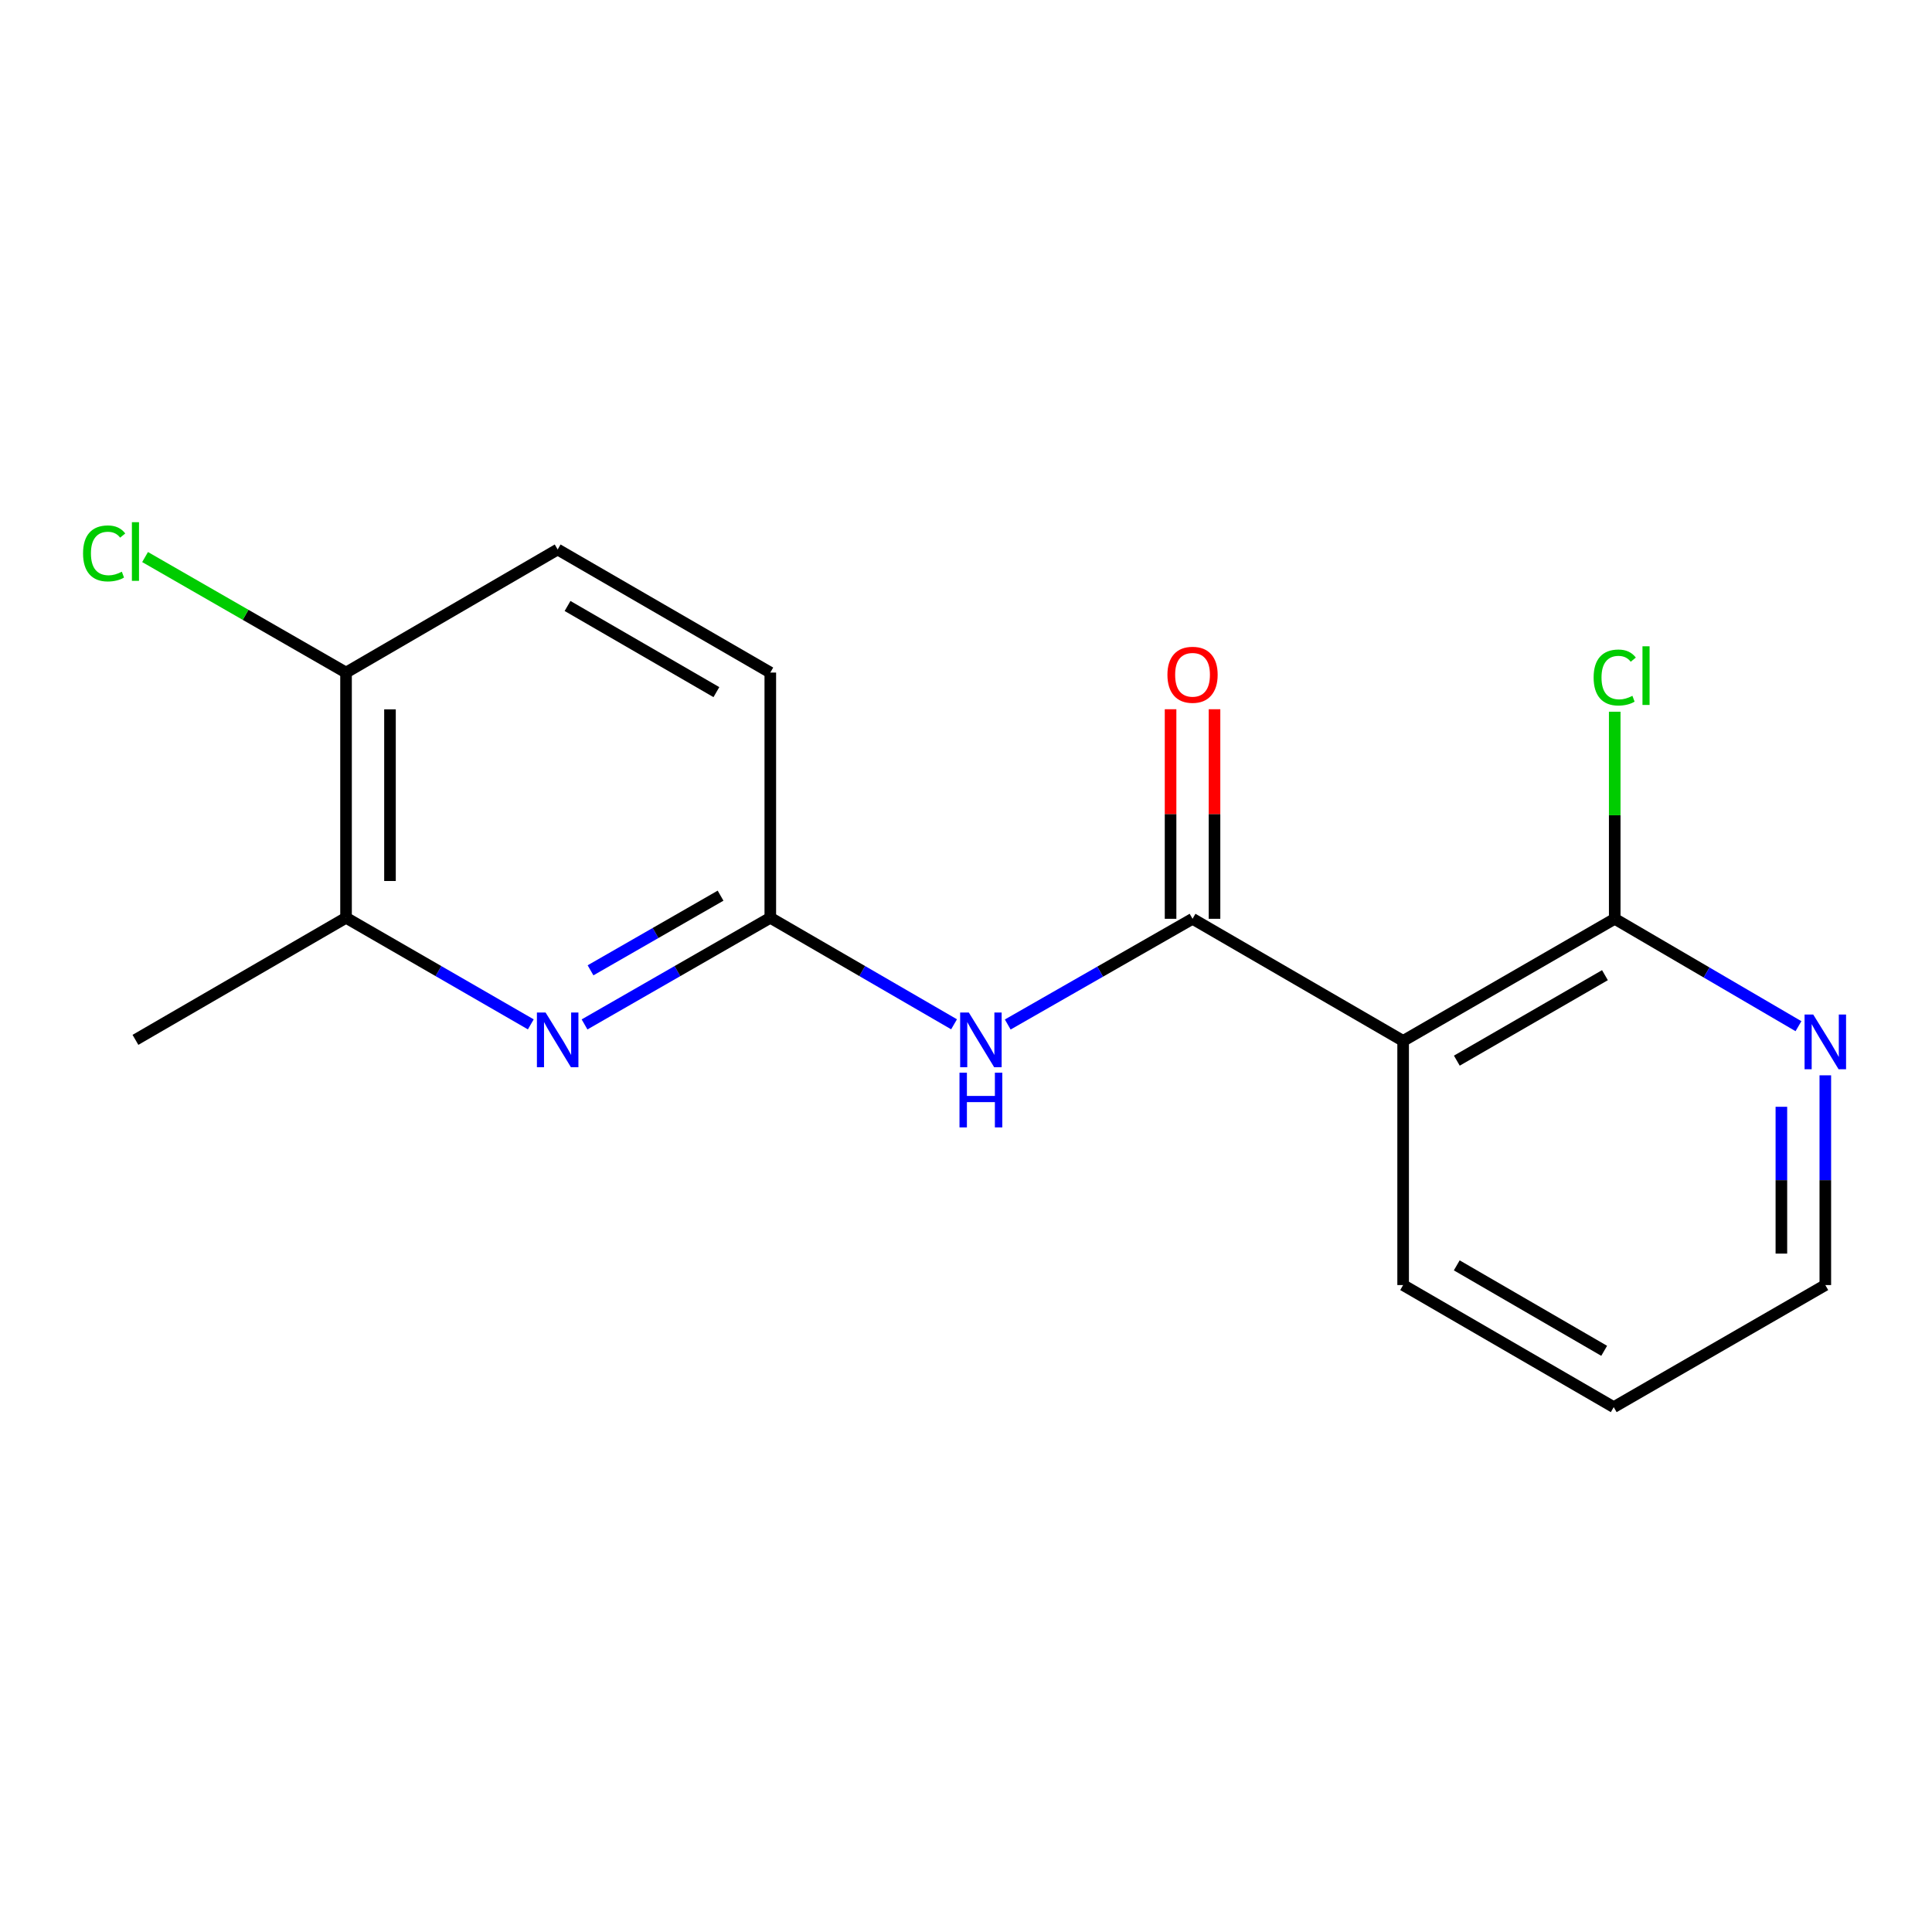 <?xml version='1.0' encoding='iso-8859-1'?>
<svg version='1.1' baseProfile='full'
              xmlns='http://www.w3.org/2000/svg'
                      xmlns:rdkit='http://www.rdkit.org/xml'
                      xmlns:xlink='http://www.w3.org/1999/xlink'
                  xml:space='preserve'
width='1000px' height='1000px' viewBox='0 0 1000 1000'>
<!-- END OF HEADER -->
<rect style='opacity:1.0;fill:#FFFFFF;stroke:none' width='1000' height='1000' x='0' y='0'> </rect>
<path class='bond-0' d='M 617.256,475.571 L 726.259,538.772' style='fill:none;fill-rule:evenodd;stroke:#000000;stroke-width:6px;stroke-linecap:butt;stroke-linejoin:miter;stroke-opacity:1' />
<path class='bond-1' d='M 617.256,475.571 L 569.431,502.926' style='fill:none;fill-rule:evenodd;stroke:#000000;stroke-width:6px;stroke-linecap:butt;stroke-linejoin:miter;stroke-opacity:1' />
<path class='bond-1' d='M 569.431,502.926 L 521.605,530.281' style='fill:none;fill-rule:evenodd;stroke:#0000FF;stroke-width:6px;stroke-linecap:butt;stroke-linejoin:miter;stroke-opacity:1' />
<path class='bond-7' d='M 628.628,475.571 L 628.628,421.337' style='fill:none;fill-rule:evenodd;stroke:#000000;stroke-width:6px;stroke-linecap:butt;stroke-linejoin:miter;stroke-opacity:1' />
<path class='bond-7' d='M 628.628,421.337 L 628.628,367.102' style='fill:none;fill-rule:evenodd;stroke:#FF0000;stroke-width:6px;stroke-linecap:butt;stroke-linejoin:miter;stroke-opacity:1' />
<path class='bond-7' d='M 605.885,475.571 L 605.885,421.337' style='fill:none;fill-rule:evenodd;stroke:#000000;stroke-width:6px;stroke-linecap:butt;stroke-linejoin:miter;stroke-opacity:1' />
<path class='bond-7' d='M 605.885,421.337 L 605.885,367.102' style='fill:none;fill-rule:evenodd;stroke:#FF0000;stroke-width:6px;stroke-linecap:butt;stroke-linejoin:miter;stroke-opacity:1' />
<path class='bond-4' d='M 726.259,538.772 L 835.78,475.571' style='fill:none;fill-rule:evenodd;stroke:#000000;stroke-width:6px;stroke-linecap:butt;stroke-linejoin:miter;stroke-opacity:1' />
<path class='bond-4' d='M 754.054,548.99 L 830.719,504.75' style='fill:none;fill-rule:evenodd;stroke:#000000;stroke-width:6px;stroke-linecap:butt;stroke-linejoin:miter;stroke-opacity:1' />
<path class='bond-13' d='M 726.259,538.772 L 726.259,665.147' style='fill:none;fill-rule:evenodd;stroke:#000000;stroke-width:6px;stroke-linecap:butt;stroke-linejoin:miter;stroke-opacity:1' />
<path class='bond-3' d='M 493.821,530.176 L 446.264,502.608' style='fill:none;fill-rule:evenodd;stroke:#0000FF;stroke-width:6px;stroke-linecap:butt;stroke-linejoin:miter;stroke-opacity:1' />
<path class='bond-3' d='M 446.264,502.608 L 398.708,475.04' style='fill:none;fill-rule:evenodd;stroke:#000000;stroke-width:6px;stroke-linecap:butt;stroke-linejoin:miter;stroke-opacity:1' />
<path class='bond-2' d='M 302.557,530.241 L 350.632,502.641' style='fill:none;fill-rule:evenodd;stroke:#0000FF;stroke-width:6px;stroke-linecap:butt;stroke-linejoin:miter;stroke-opacity:1' />
<path class='bond-2' d='M 350.632,502.641 L 398.708,475.04' style='fill:none;fill-rule:evenodd;stroke:#000000;stroke-width:6px;stroke-linecap:butt;stroke-linejoin:miter;stroke-opacity:1' />
<path class='bond-2' d='M 305.656,502.237 L 339.309,482.917' style='fill:none;fill-rule:evenodd;stroke:#0000FF;stroke-width:6px;stroke-linecap:butt;stroke-linejoin:miter;stroke-opacity:1' />
<path class='bond-2' d='M 339.309,482.917 L 372.962,463.597' style='fill:none;fill-rule:evenodd;stroke:#000000;stroke-width:6px;stroke-linecap:butt;stroke-linejoin:miter;stroke-opacity:1' />
<path class='bond-5' d='M 274.742,530.209 L 226.926,502.625' style='fill:none;fill-rule:evenodd;stroke:#0000FF;stroke-width:6px;stroke-linecap:butt;stroke-linejoin:miter;stroke-opacity:1' />
<path class='bond-5' d='M 226.926,502.625 L 179.11,475.04' style='fill:none;fill-rule:evenodd;stroke:#000000;stroke-width:6px;stroke-linecap:butt;stroke-linejoin:miter;stroke-opacity:1' />
<path class='bond-10' d='M 398.708,475.04 L 398.708,348.121' style='fill:none;fill-rule:evenodd;stroke:#000000;stroke-width:6px;stroke-linecap:butt;stroke-linejoin:miter;stroke-opacity:1' />
<path class='bond-6' d='M 835.78,475.571 L 883.333,503.363' style='fill:none;fill-rule:evenodd;stroke:#000000;stroke-width:6px;stroke-linecap:butt;stroke-linejoin:miter;stroke-opacity:1' />
<path class='bond-6' d='M 883.333,503.363 L 930.886,531.155' style='fill:none;fill-rule:evenodd;stroke:#0000FF;stroke-width:6px;stroke-linecap:butt;stroke-linejoin:miter;stroke-opacity:1' />
<path class='bond-11' d='M 835.78,475.571 L 835.78,421.979' style='fill:none;fill-rule:evenodd;stroke:#000000;stroke-width:6px;stroke-linecap:butt;stroke-linejoin:miter;stroke-opacity:1' />
<path class='bond-11' d='M 835.78,421.979 L 835.78,368.387' style='fill:none;fill-rule:evenodd;stroke:#00CC00;stroke-width:6px;stroke-linecap:butt;stroke-linejoin:miter;stroke-opacity:1' />
<path class='bond-14' d='M 179.11,475.04 L 70.108,538.228' style='fill:none;fill-rule:evenodd;stroke:#000000;stroke-width:6px;stroke-linecap:butt;stroke-linejoin:miter;stroke-opacity:1' />
<path class='bond-18' d='M 179.11,475.04 L 179.11,348.121' style='fill:none;fill-rule:evenodd;stroke:#000000;stroke-width:6px;stroke-linecap:butt;stroke-linejoin:miter;stroke-opacity:1' />
<path class='bond-18' d='M 201.854,456.002 L 201.854,367.159' style='fill:none;fill-rule:evenodd;stroke:#000000;stroke-width:6px;stroke-linecap:butt;stroke-linejoin:miter;stroke-opacity:1' />
<path class='bond-17' d='M 944.782,556.584 L 944.782,610.866' style='fill:none;fill-rule:evenodd;stroke:#0000FF;stroke-width:6px;stroke-linecap:butt;stroke-linejoin:miter;stroke-opacity:1' />
<path class='bond-17' d='M 944.782,610.866 L 944.782,665.147' style='fill:none;fill-rule:evenodd;stroke:#000000;stroke-width:6px;stroke-linecap:butt;stroke-linejoin:miter;stroke-opacity:1' />
<path class='bond-17' d='M 922.039,572.868 L 922.039,610.866' style='fill:none;fill-rule:evenodd;stroke:#0000FF;stroke-width:6px;stroke-linecap:butt;stroke-linejoin:miter;stroke-opacity:1' />
<path class='bond-17' d='M 922.039,610.866 L 922.039,648.863' style='fill:none;fill-rule:evenodd;stroke:#000000;stroke-width:6px;stroke-linecap:butt;stroke-linejoin:miter;stroke-opacity:1' />
<path class='bond-8' d='M 179.11,348.121 L 288.644,284.415' style='fill:none;fill-rule:evenodd;stroke:#000000;stroke-width:6px;stroke-linecap:butt;stroke-linejoin:miter;stroke-opacity:1' />
<path class='bond-12' d='M 179.11,348.121 L 127.101,318.225' style='fill:none;fill-rule:evenodd;stroke:#000000;stroke-width:6px;stroke-linecap:butt;stroke-linejoin:miter;stroke-opacity:1' />
<path class='bond-12' d='M 127.101,318.225 L 75.091,288.328' style='fill:none;fill-rule:evenodd;stroke:#00CC00;stroke-width:6px;stroke-linecap:butt;stroke-linejoin:miter;stroke-opacity:1' />
<path class='bond-9' d='M 288.644,284.415 L 398.708,348.121' style='fill:none;fill-rule:evenodd;stroke:#000000;stroke-width:6px;stroke-linecap:butt;stroke-linejoin:miter;stroke-opacity:1' />
<path class='bond-9' d='M 293.76,313.655 L 370.805,358.249' style='fill:none;fill-rule:evenodd;stroke:#000000;stroke-width:6px;stroke-linecap:butt;stroke-linejoin:miter;stroke-opacity:1' />
<path class='bond-16' d='M 726.259,665.147 L 835.262,728.335' style='fill:none;fill-rule:evenodd;stroke:#000000;stroke-width:6px;stroke-linecap:butt;stroke-linejoin:miter;stroke-opacity:1' />
<path class='bond-16' d='M 754.015,654.949 L 830.317,699.181' style='fill:none;fill-rule:evenodd;stroke:#000000;stroke-width:6px;stroke-linecap:butt;stroke-linejoin:miter;stroke-opacity:1' />
<path class='bond-15' d='M 944.782,665.147 L 835.262,728.335' style='fill:none;fill-rule:evenodd;stroke:#000000;stroke-width:6px;stroke-linecap:butt;stroke-linejoin:miter;stroke-opacity:1' />
<path  class='atom-2' d='M 501.45 524.068
L 510.73 539.068
Q 511.65 540.548, 513.13 543.228
Q 514.61 545.908, 514.69 546.068
L 514.69 524.068
L 518.45 524.068
L 518.45 552.388
L 514.57 552.388
L 504.61 535.988
Q 503.45 534.068, 502.21 531.868
Q 501.01 529.668, 500.65 528.988
L 500.65 552.388
L 496.97 552.388
L 496.97 524.068
L 501.45 524.068
' fill='#0000FF'/>
<path  class='atom-2' d='M 496.63 555.22
L 500.47 555.22
L 500.47 567.26
L 514.95 567.26
L 514.95 555.22
L 518.79 555.22
L 518.79 583.54
L 514.95 583.54
L 514.95 570.46
L 500.47 570.46
L 500.47 583.54
L 496.63 583.54
L 496.63 555.22
' fill='#0000FF'/>
<path  class='atom-3' d='M 282.384 524.068
L 291.664 539.068
Q 292.584 540.548, 294.064 543.228
Q 295.544 545.908, 295.624 546.068
L 295.624 524.068
L 299.384 524.068
L 299.384 552.388
L 295.504 552.388
L 285.544 535.988
Q 284.384 534.068, 283.144 531.868
Q 281.944 529.668, 281.584 528.988
L 281.584 552.388
L 277.904 552.388
L 277.904 524.068
L 282.384 524.068
' fill='#0000FF'/>
<path  class='atom-7' d='M 938.522 525.117
L 947.802 540.117
Q 948.722 541.597, 950.202 544.277
Q 951.682 546.957, 951.762 547.117
L 951.762 525.117
L 955.522 525.117
L 955.522 553.437
L 951.642 553.437
L 941.682 537.037
Q 940.522 535.117, 939.282 532.917
Q 938.082 530.717, 937.722 530.037
L 937.722 553.437
L 934.042 553.437
L 934.042 525.117
L 938.522 525.117
' fill='#0000FF'/>
<path  class='atom-8' d='M 604.256 349.263
Q 604.256 342.463, 607.616 338.663
Q 610.976 334.863, 617.256 334.863
Q 623.536 334.863, 626.896 338.663
Q 630.256 342.463, 630.256 349.263
Q 630.256 356.143, 626.856 360.063
Q 623.456 363.943, 617.256 363.943
Q 611.016 363.943, 607.616 360.063
Q 604.256 356.183, 604.256 349.263
M 617.256 360.743
Q 621.576 360.743, 623.896 357.863
Q 626.256 354.943, 626.256 349.263
Q 626.256 343.703, 623.896 340.903
Q 621.576 338.063, 617.256 338.063
Q 612.936 338.063, 610.576 340.863
Q 608.256 343.663, 608.256 349.263
Q 608.256 354.983, 610.576 357.863
Q 612.936 360.743, 617.256 360.743
' fill='#FF0000'/>
<path  class='atom-12' d='M 824.86 350.681
Q 824.86 343.641, 828.14 339.961
Q 831.46 336.241, 837.74 336.241
Q 843.58 336.241, 846.7 340.361
L 844.06 342.521
Q 841.78 339.521, 837.74 339.521
Q 833.46 339.521, 831.18 342.401
Q 828.94 345.241, 828.94 350.681
Q 828.94 356.281, 831.26 359.161
Q 833.62 362.041, 838.18 362.041
Q 841.3 362.041, 844.94 360.161
L 846.06 363.161
Q 844.58 364.121, 842.34 364.681
Q 840.1 365.241, 837.62 365.241
Q 831.46 365.241, 828.14 361.481
Q 824.86 357.721, 824.86 350.681
' fill='#00CC00'/>
<path  class='atom-12' d='M 850.14 334.521
L 853.82 334.521
L 853.82 364.881
L 850.14 364.881
L 850.14 334.521
' fill='#00CC00'/>
<path  class='atom-13' d='M 42.988 286.444
Q 42.988 279.404, 46.268 275.724
Q 49.588 272.004, 55.868 272.004
Q 61.708 272.004, 64.828 276.124
L 62.188 278.284
Q 59.908 275.284, 55.868 275.284
Q 51.588 275.284, 49.308 278.164
Q 47.068 281.004, 47.068 286.444
Q 47.068 292.044, 49.388 294.924
Q 51.748 297.804, 56.308 297.804
Q 59.428 297.804, 63.068 295.924
L 64.188 298.924
Q 62.708 299.884, 60.468 300.444
Q 58.228 301.004, 55.748 301.004
Q 49.588 301.004, 46.268 297.244
Q 42.988 293.484, 42.988 286.444
' fill='#00CC00'/>
<path  class='atom-13' d='M 68.268 270.284
L 71.948 270.284
L 71.948 300.644
L 68.268 300.644
L 68.268 270.284
' fill='#00CC00'/>
</svg>
